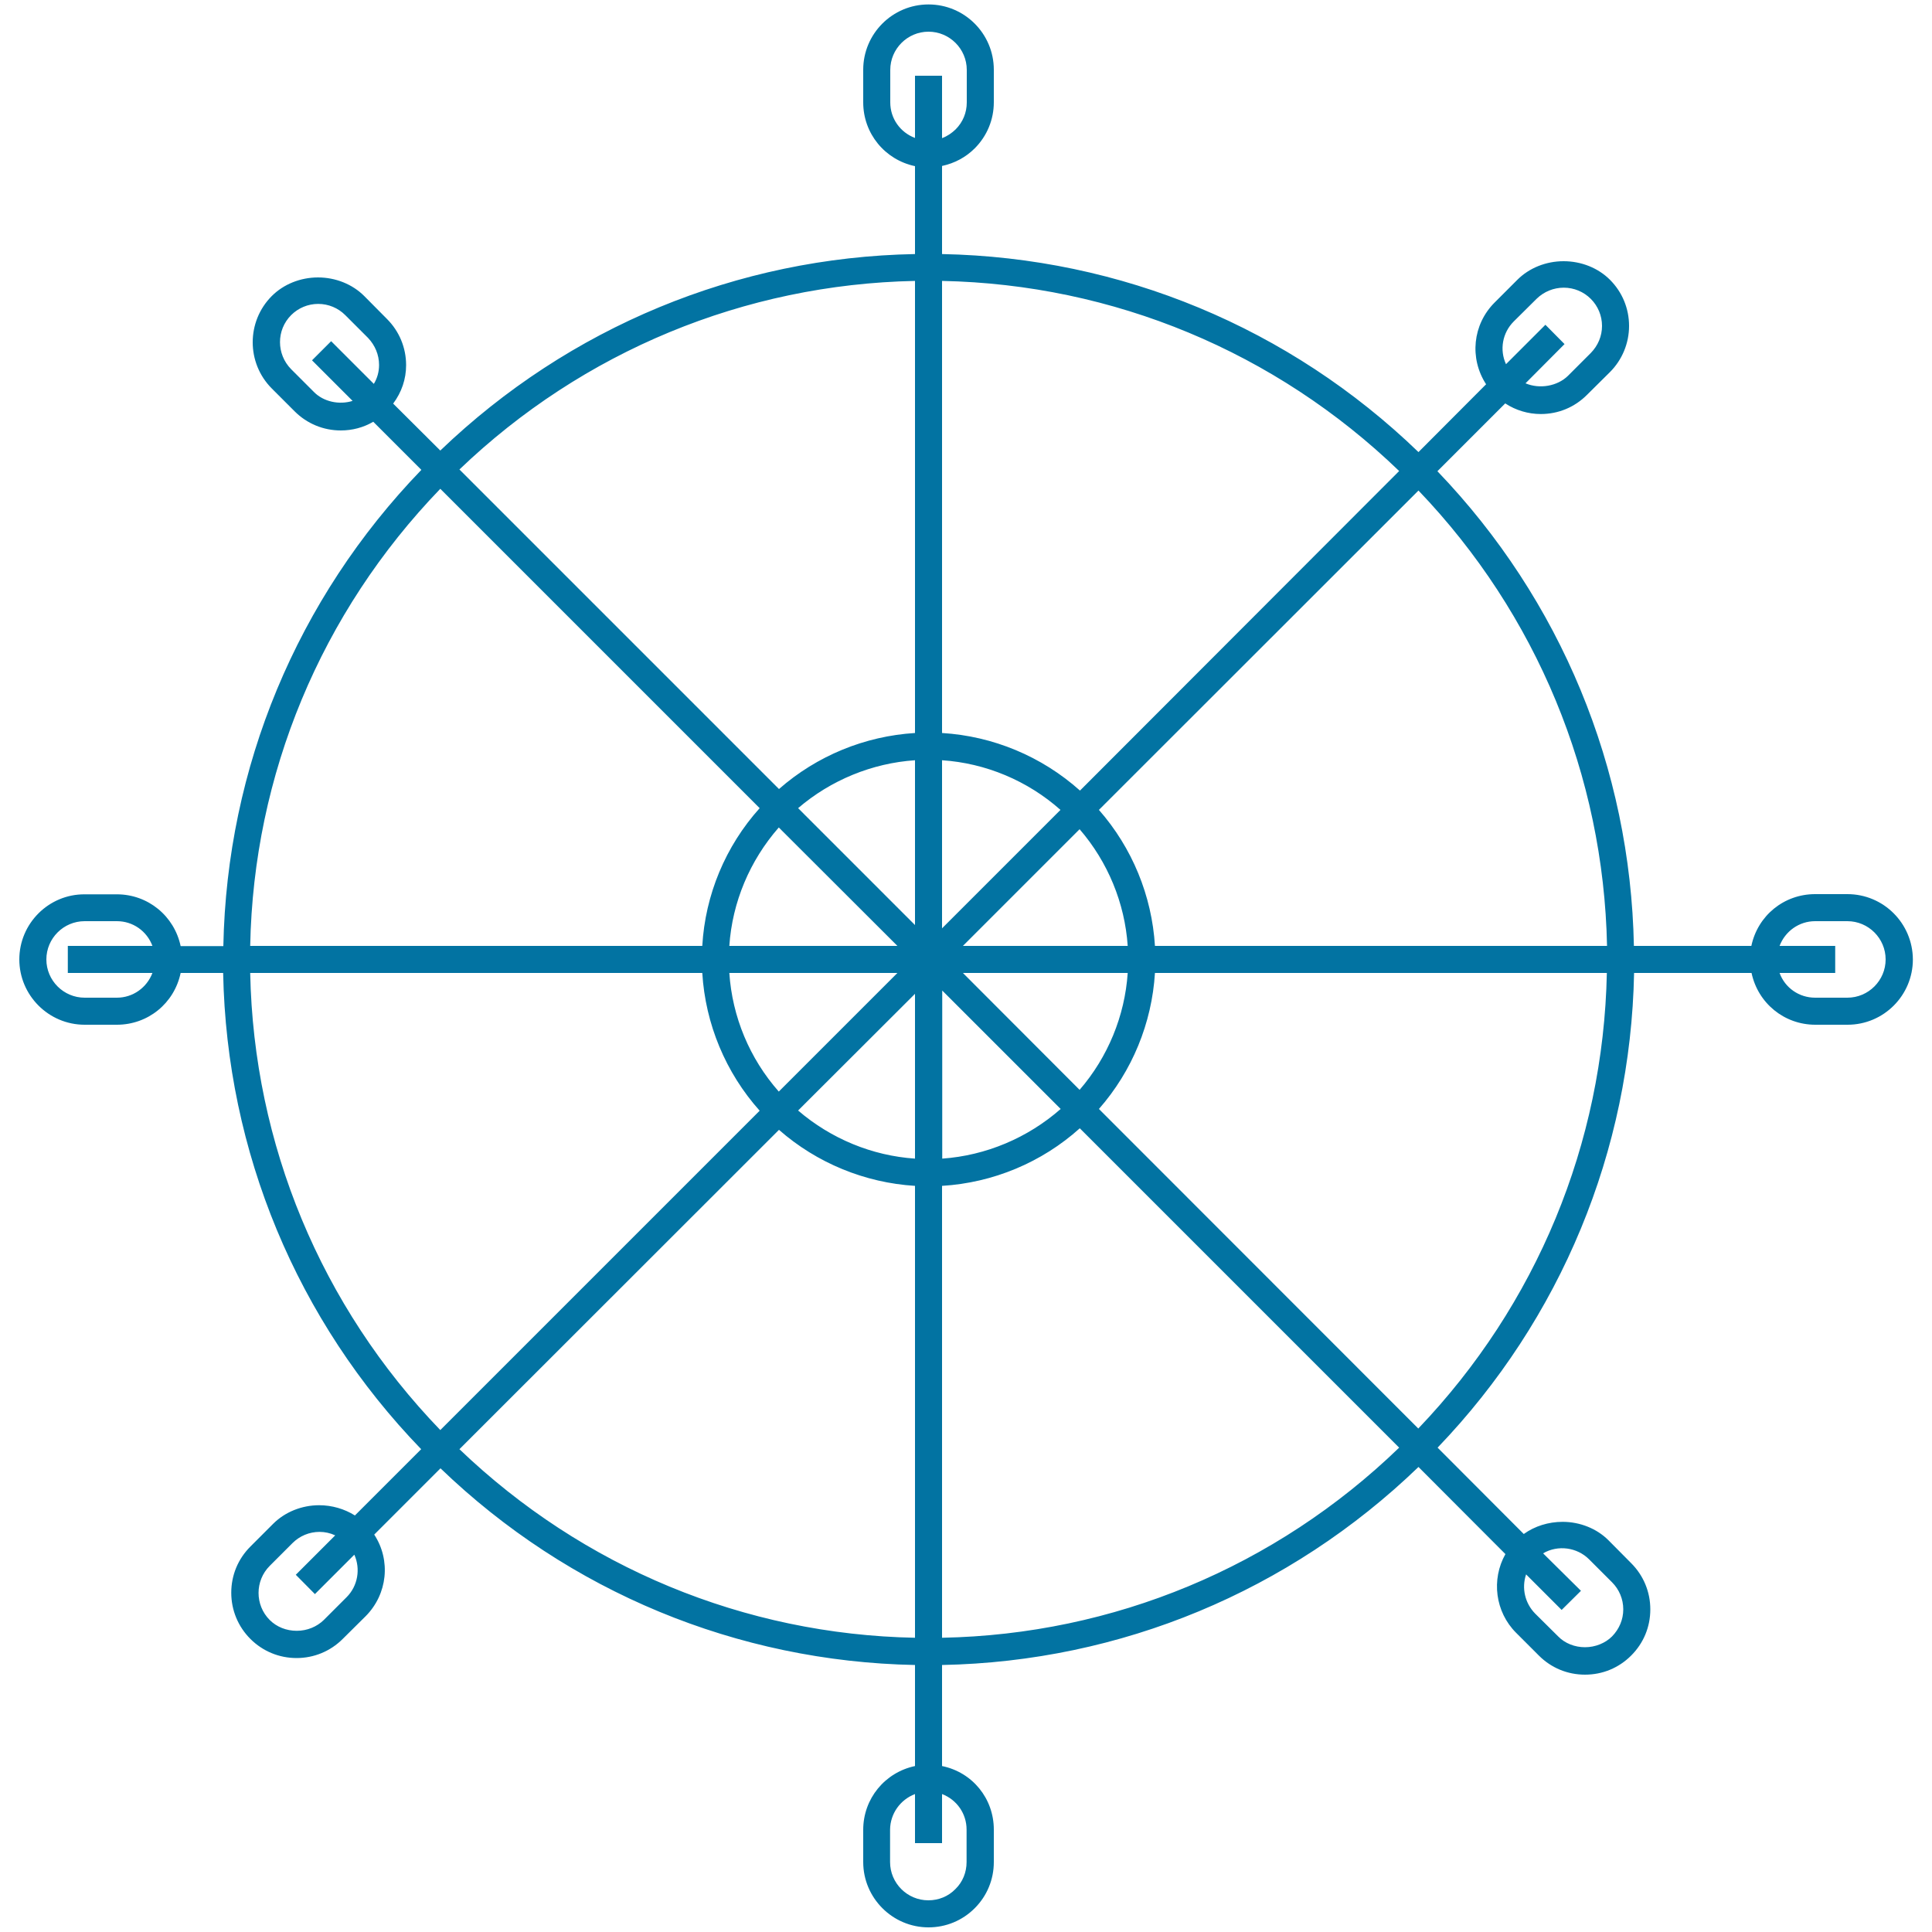 <svg xmlns="http://www.w3.org/2000/svg" viewBox="0 0 1000 1000" style="fill:#0273a2">
<title>Dharma Chakra SVG icon</title>
<g><path d="M956.2,462.8h-16.7c-16.1,0-29.7,11.1-33,26.8h-60.8c-1.8-92-37.8-179.1-101.7-245.7l35.1-35.1c5.5,3.6,11.9,5.5,18.4,5.5c9.1,0,17.5-3.5,23.9-9.9l11.9-11.8c6.3-6.3,9.9-14.9,9.9-23.9c0-9-3.5-17.5-9.9-23.9c-6.1-6.1-14.8-9.6-24-9.6c-9.1,0-17.8,3.5-23.9,9.6l-11.8,11.8c-11.4,11.4-13.1,28.9-4.4,42.3L734.2,234c-66.7-64.4-154.1-100.7-246.6-102.5V85.9c6.5-1.4,12.3-4.5,16.9-9.1c6.4-6.4,9.9-14.9,9.9-23.9l0-16.8c0-18.6-15.1-33.8-33.8-33.8c-18.7,0-33.8,15.2-33.8,33.8V53c0,16.1,11.2,29.7,26.8,33v45.5c-92,1.7-179.1,37.8-245.7,101.7l-24.4-24.3c4.4-5.9,6.7-12.7,6.7-19.9c0-9-3.5-17.5-9.9-23.9l-11.8-11.9c-6.1-6.1-14.8-9.6-23.9-9.6c-9.1,0-17.8,3.5-23.9,9.6c-13.2,13.2-13.2,34.7,0,47.9l11.8,11.8c6.4,6.4,14.9,9.9,23.9,9.9c5.9,0,11.7-1.5,16.8-4.5l24.9,24.9c-64.4,66.7-100.7,154.1-102.5,246.5H93.5c-3.3-15.6-16.9-26.8-33-26.8H43.8C25.2,462.8,10,478,10,496.6c0,18.6,15.2,33.8,33.8,33.8h16.7c16.1,0,29.7-11.1,33-26.8h22c1.8,92.5,38.1,179.9,102.5,246.5l-34.3,34.3c-5.4-3.4-11.9-5.3-18.5-5.3c-9,0-17.7,3.5-23.8,9.6l-11.8,11.8c-6.4,6.4-9.9,14.8-9.9,23.9c0,9,3.5,17.5,9.9,23.9c6.4,6.4,14.9,9.9,23.9,9.9c9,0,17.5-3.5,23.9-9.9l11.9-11.8c11.3-11.4,13.1-28.9,4.4-42.2l34.3-34.3C294.5,824,381.6,860,473.6,861.8v52.3c-15.6,3.3-26.8,16.9-26.8,33v16.7c0,18.6,15.2,33.8,33.8,33.8c9,0,17.5-3.5,23.9-9.9c6.4-6.4,9.9-14.9,9.9-23.9V947c0-16.1-11.1-29.7-26.8-32.9v-52.3c92.4-1.8,179.8-38.1,246.6-102.5l45,45.1c-7.4,13.1-5.3,29.9,5.5,40.7l11.8,11.8c6.4,6.4,14.8,9.9,23.9,9.9c9.1,0,17.5-3.5,23.9-9.9c6.4-6.4,9.9-14.8,9.9-23.9c0-9-3.5-17.5-9.9-23.9l-11.8-11.9c-6-6-14.7-9.5-23.7-9.5c-7.3,0-14.4,2.2-20.1,6.3l-44.6-44.7c63.9-66.6,99.9-153.7,101.7-245.7h60.8c3.3,15.6,16.9,26.8,33,26.8h16.7c18.7,0,33.8-15.2,33.8-33.8C990,477.9,974.9,462.8,956.2,462.8z M956.2,516.4h-16.7c-8.3,0-15.6-5.1-18.4-12.8h28.8v-14h-28.8c2.9-7.6,10.1-12.8,18.4-12.8h16.7c10.9,0,19.8,8.9,19.8,19.8C976,507.5,967.1,516.4,956.2,516.4z M789.9,814.9l18.4,18.4l10-9.9L798.7,804c7.7-4.5,17.6-3.1,23.8,3.1l11.9,11.9c3.7,3.7,5.8,8.7,5.8,14s-2.1,10.2-5.8,14c-3.5,3.5-8.7,5.6-14,5.6c-5.3,0-10.4-2-13.9-5.6l-11.9-11.8C789.3,829.8,787.5,822,789.9,814.9z M568.8,419.2l165.4-165.3c61.2,63.9,95.8,147.5,97.6,235.7H597.8C596.2,463.6,586,438.8,568.8,419.2z M473.6,928.6V954h14v-25.4c7.6,2.9,12.7,10.1,12.7,18.4v16.8c0,5.3-2,10.3-5.8,14c-3.7,3.8-8.7,5.8-14,5.8c-10.9,0-19.8-8.9-19.8-19.8V947C460.8,938.7,466,931.5,473.6,928.6z M473.6,613.8v233.9c-88.3-1.7-171.9-36.4-235.8-97.6l165.4-165.3C422.8,602,447.7,612.2,473.6,613.8z M473.6,514.4v85.3c-22.2-1.5-43.5-10.3-60.5-24.9L473.6,514.4z M464.5,489.6h-87c1.5-22.6,10.6-44.2,25.6-61.3L464.5,489.6z M473.6,393.5v85.3l-60.5-60.5C430,403.8,451.4,395,473.6,393.5z M403.2,408.4L237.8,243c63.9-61.2,147.5-95.8,235.8-97.6v234C447.6,381,422.8,391.2,403.2,408.4z M464.5,503.6L403.1,565c-15.1-17.1-24.1-38.7-25.6-61.4C377.5,503.6,464.5,503.6,464.5,503.6z M480.6,16.4c10.9,0,19.8,8.9,19.8,19.8l0,16.8c0,5.3-2,10.2-5.8,14c-2,1.9-4.3,3.5-7,4.5V39.2h-14v32.2c-7.7-2.9-12.8-10.1-12.8-18.4V36.2C460.8,25.3,469.7,16.4,480.6,16.4z M487.6,613.8c26.4-1.6,51.6-12.1,71.3-29.8l165.3,165.3c-64,61.8-147.9,96.7-236.6,98.4V613.8z M498.4,489.6l60.4-60.4c14.6,16.9,23.4,38.2,24.9,60.4H498.4z M487.6,480.5v-87c22.6,1.5,44.3,10.6,61.3,25.7L487.6,480.5z M549,574c-17.1,15-38.7,24.1-61.3,25.7v-87L549,574z M498.4,503.6h85.3c-1.5,22.3-10.3,43.6-24.9,60.5L498.4,503.6z M487.6,379.4v-234c88.7,1.8,172.6,36.7,236.6,98.4L559,409.2C539.2,391.5,514,381,487.6,379.4z M831.7,503.6c-1.8,88.3-36.4,171.8-97.6,235.8L568.8,574c17.2-19.6,27.4-44.4,29-70.4C597.8,503.6,831.7,503.6,831.7,503.6z M129.5,489.6c1.7-88.7,36.6-172.5,98.4-236.6l165.3,165.3c-17.7,19.7-28.2,44.9-29.7,71.3L129.5,489.6L129.5,489.6z M363.5,503.6c1.6,26.4,12.1,51.6,29.7,71.3L227.9,740.2c-61.8-64.1-96.6-147.9-98.4-236.6H363.5L363.5,503.6z M809.4,148.9c5.3,0,10.3,2.1,14,5.8c3.7,3.7,5.8,8.7,5.8,14c0,5.3-2.1,10.2-5.8,14l-11.8,11.8c-5.5,5.4-14.7,7-22,3.9l20.2-20.3l-9.9-10l-20.4,20.4c-3.4-7.4-1.9-16.2,4-22.1l11.9-11.8C799.1,151,804.1,148.9,809.4,148.9z M196.2,188.9c0,3.5-0.9,6.8-2.7,9.8l-22.1-22.1l-9.9,9.9l21,21c-7,2.2-15.1,0.4-20-4.6l-11.8-11.8c-7.7-7.8-7.7-20.3,0-28c3.7-3.7,8.7-5.8,14-5.8s10.3,2.1,14,5.8l11.8,11.8C194.1,178.7,196.2,183.6,196.2,188.9z M153.1,815.1l9.9,10l20.4-20.4c3.3,7.4,1.8,16.2-4,22l-11.8,11.8c-3.6,3.5-8.6,5.6-14,5.6s-10.4-2-14-5.6c-7.7-7.7-7.7-20.3,0-28l11.8-11.8c3.7-3.7,8.7-5.8,14-5.8c2.8,0,5.5,0.6,8.1,1.8L153.1,815.1z M78.9,503.6c-2.9,7.6-10.1,12.8-18.4,12.8H43.8c-10.9,0-19.8-8.9-19.8-19.8c0-10.9,8.9-19.8,19.8-19.8h16.7c8.3,0,15.5,5.1,18.4,12.8H35.1v14H78.9z"/></g>
</svg>